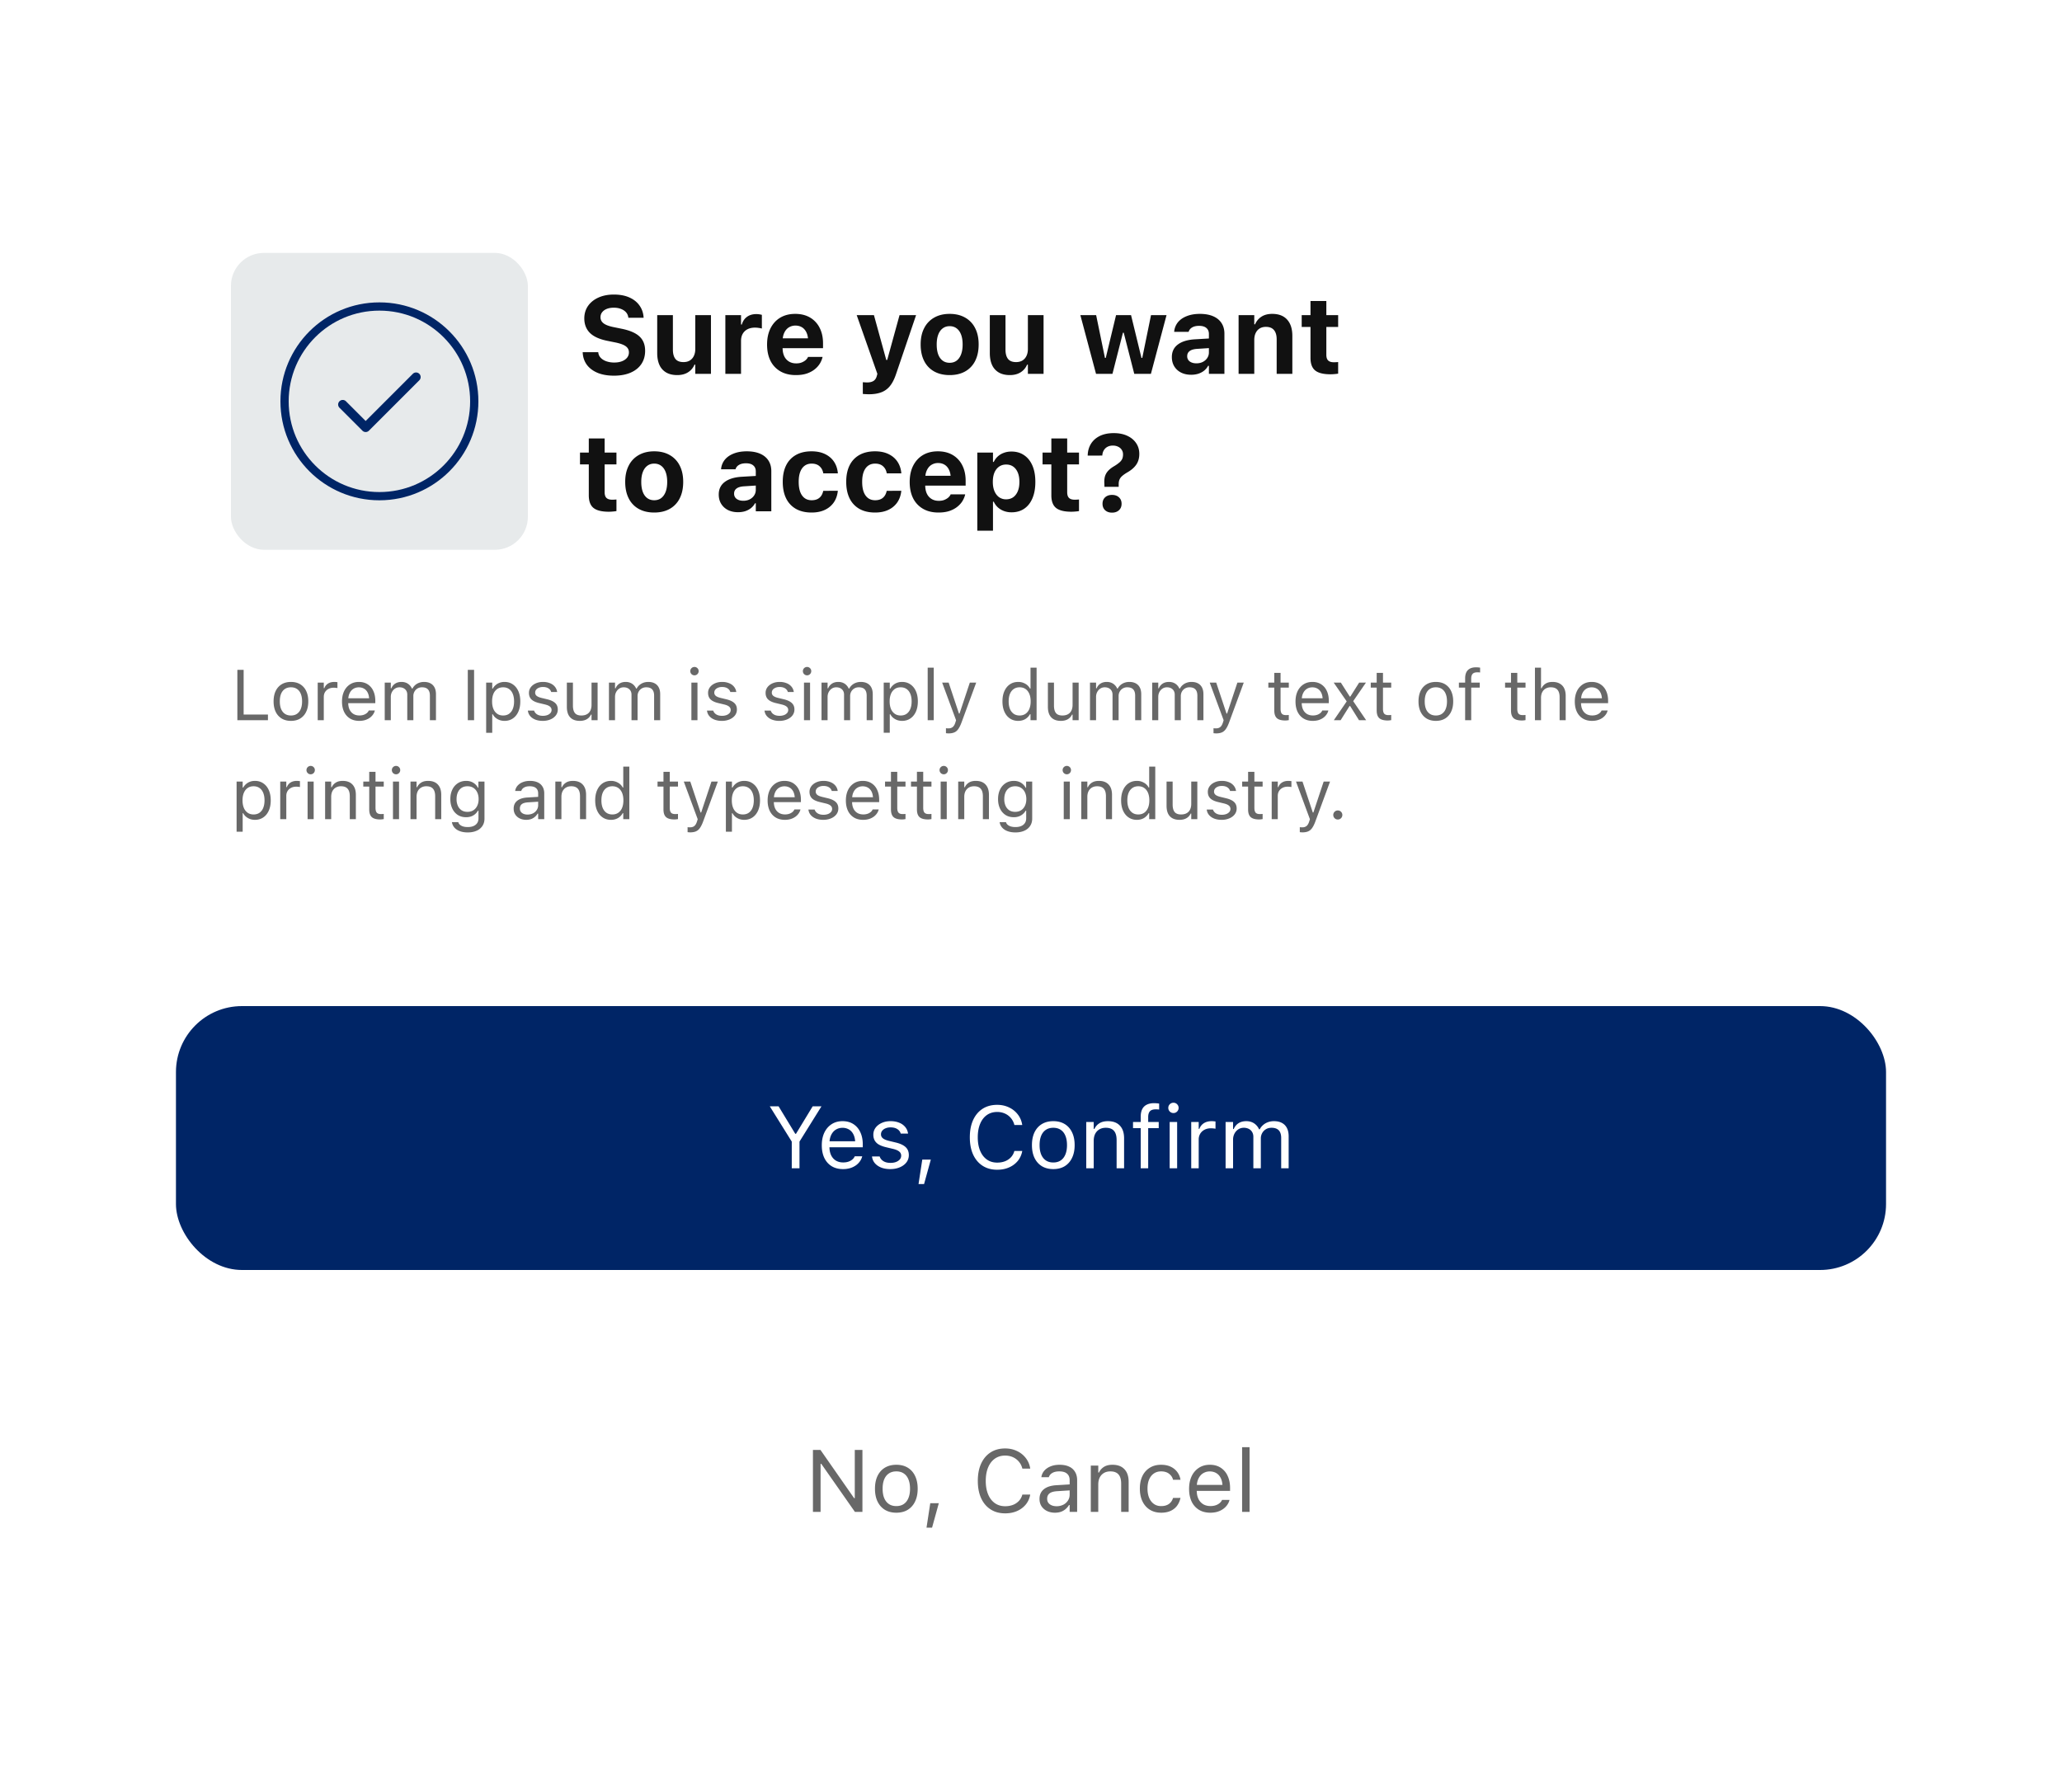 <svg xmlns="http://www.w3.org/2000/svg" width="375" height="326" fill="none"><g filter="url(#a)"><rect width="343" height="294" x="14" y="12" fill="#fff" rx="12"/><path fill="#686868" d="M41.168 127h5.56v-1.028H42.31v-8.132h-1.142V127zm9.744.121c.651 0 1.212-.142 1.682-.426a2.83 2.83 0 0 0 1.085-1.225c.258-.529.387-1.157.387-1.885v-.013c0-.732-.129-1.362-.387-1.891a2.794 2.794 0 0 0-1.085-1.219c-.47-.284-1.03-.425-1.682-.425-.648 0-1.209.141-1.682.425-.47.283-.834.69-1.092 1.219-.254.529-.381 1.159-.381 1.891v.013c0 .728.127 1.356.38 1.885a2.88 2.88 0 0 0 1.093 1.225c.474.284 1.034.426 1.682.426zm0-.978c-.432 0-.798-.101-1.099-.305-.3-.203-.53-.495-.691-.876-.157-.38-.235-.84-.235-1.377v-.013c0-.541.078-1.003.235-1.384.16-.38.391-.67.691-.869.3-.203.667-.305 1.099-.305.431 0 .797.102 1.098.305.3.199.529.489.685.869.161.381.242.843.242 1.384v.013c0 .537-.08.997-.242 1.377a1.887 1.887 0 0 1-.685.876c-.3.204-.667.305-1.098.305zm4.868.857h1.105v-4.24c0-.335.076-.627.228-.876.157-.25.37-.445.641-.584.271-.14.582-.21.934-.21.122 0 .236.007.342.019.11.009.222.024.337.045v-1.073a3.652 3.652 0 0 0-.241-.025 2.45 2.45 0 0 0-.311-.019c-.462 0-.849.099-1.162.298a1.62 1.62 0 0 0-.667.838h-.101v-1.016H55.78V127zm7.554.121c.402 0 .764-.051 1.085-.153.326-.106.608-.245.845-.419.237-.177.43-.374.577-.59a2.1 2.1 0 0 0 .318-.679l.012-.051h-1.104l-.025.057c-.06.136-.163.269-.311.4a1.78 1.78 0 0 1-.566.324 2.334 2.334 0 0 1-.806.127c-.414 0-.774-.091-1.079-.273a1.838 1.838 0 0 1-.704-.794c-.165-.347-.248-.764-.248-1.25v-.438c0-.512.085-.944.254-1.295.17-.351.398-.616.686-.794.292-.182.622-.272.99-.272s.694.086.977.26c.284.169.506.427.667.774.16.347.241.789.241 1.327v.438l.546-.806h-4.92v.882h5.485v-.432c0-.681-.12-1.278-.362-1.79a2.768 2.768 0 0 0-1.028-1.206c-.445-.287-.978-.431-1.6-.431-.618 0-1.157.15-1.619.45a2.992 2.992 0 0 0-1.072 1.251c-.25.533-.375 1.153-.375 1.86v.006c0 .715.125 1.337.375 1.866.254.525.613.931 1.079 1.219.47.288 1.03.432 1.682.432zm4.634-.121h1.104v-4.24c0-.322.068-.614.203-.876.14-.267.328-.478.565-.635.242-.157.51-.235.806-.235.432 0 .777.123 1.035.368.258.242.387.565.387.972V127h1.105v-4.399a1.6 1.6 0 0 1 .197-.793c.13-.242.315-.434.552-.578a1.57 1.57 0 0 1 .831-.216c.483 0 .84.127 1.073.381.237.25.356.626.356 1.13V127h1.104v-4.729c0-.478-.085-.882-.254-1.212a1.718 1.718 0 0 0-.742-.762c-.322-.174-.716-.26-1.181-.26-.313 0-.607.05-.882.152a2.2 2.2 0 0 0-1.213 1.047h-.101a2.06 2.06 0 0 0-.426-.622 1.886 1.886 0 0 0-.634-.425 2.149 2.149 0 0 0-.832-.152c-.449 0-.832.101-1.149.304a1.822 1.822 0 0 0-.698.857h-.102v-1.041h-1.104V127zm15.107 0h1.143v-9.16h-1.143V127zm3.34 2.285h1.104v-3.364h.101c.127.245.296.457.508.635.216.177.461.317.736.419.28.097.576.146.889.146.58 0 1.083-.146 1.51-.438.432-.292.767-.703 1.004-1.232s.355-1.151.355-1.866v-.013c0-.711-.118-1.331-.355-1.86-.237-.529-.572-.939-1.003-1.231-.428-.296-.931-.444-1.511-.444a2.57 2.57 0 0 0-.882.146 2.281 2.281 0 0 0-.724.419 2.243 2.243 0 0 0-.527.647h-.101v-1.092h-1.105v9.128zm3.084-3.142c-.415 0-.772-.104-1.073-.311a1.966 1.966 0 0 1-.692-.882c-.16-.385-.24-.84-.24-1.365v-.013c0-.529.08-.984.24-1.364a1.98 1.98 0 0 1 .692-.883c.3-.207.658-.311 1.073-.311.419 0 .777.104 1.073.311.296.203.522.495.679.876.16.381.241.838.241 1.371v.013c0 .529-.08.986-.241 1.371a1.944 1.944 0 0 1-.68.882c-.295.204-.653.305-1.072.305zm7.198.978c.52 0 .986-.087 1.397-.261a2.38 2.38 0 0 0 .984-.723 1.72 1.72 0 0 0 .361-1.079v-.013c0-.491-.158-.882-.476-1.174-.313-.292-.791-.517-1.434-.673l-1.054-.254c-.402-.097-.694-.222-.876-.375a.72.72 0 0 1-.273-.577v-.013c0-.203.062-.381.184-.533.123-.153.29-.271.502-.356a1.85 1.85 0 0 1 .723-.133c.415 0 .752.085 1.01.254.258.169.423.389.495.66h1.085a1.886 1.886 0 0 0-.419-.971 2.154 2.154 0 0 0-.895-.635 3.304 3.304 0 0 0-1.27-.228c-.482 0-.915.086-1.3.26-.386.173-.69.41-.915.711-.22.3-.33.641-.33 1.022v.006c0 .491.15.885.451 1.181.3.292.77.514 1.41.666l1.06.254c.422.102.727.235.913.4.186.161.28.358.28.59v.013a.831.831 0 0 1-.204.552 1.392 1.392 0 0 1-.558.375 2.269 2.269 0 0 1-.813.133c-.436 0-.789-.087-1.06-.26a1.273 1.273 0 0 1-.546-.686H94c.043.377.18.705.413.984.237.28.55.498.94.654.389.152.837.229 1.345.229zm6.748 0c.503 0 .924-.1 1.263-.299.343-.199.599-.48.768-.844h.102V127h1.104v-6.843h-1.104v4.05c0 .398-.07.743-.21 1.035-.139.287-.347.51-.622.666-.275.157-.614.235-1.016.235-.545 0-.939-.15-1.18-.451-.237-.3-.356-.757-.356-1.371v-4.164h-1.104v4.431c0 .537.087.996.26 1.377.178.377.442.665.794.864.351.194.785.292 1.301.292zm5.3-.121h1.105v-4.24c0-.322.067-.614.203-.876.139-.267.328-.478.565-.635.241-.157.51-.235.806-.235.431 0 .776.123 1.034.368.259.242.388.565.388.972V127h1.104v-4.399c0-.292.066-.556.197-.793.131-.242.315-.434.552-.578a1.57 1.57 0 0 1 .832-.216c.482 0 .84.127 1.073.381.236.25.355.626.355 1.13V127h1.104v-4.729c0-.478-.084-.882-.253-1.212a1.722 1.722 0 0 0-.743-.762c-.322-.174-.715-.26-1.181-.26-.313 0-.607.05-.882.152-.271.097-.51.237-.717.419a2.02 2.02 0 0 0-.495.628h-.102a2.075 2.075 0 0 0-.425-.622 1.895 1.895 0 0 0-.635-.425 2.153 2.153 0 0 0-.832-.152c-.448 0-.831.101-1.149.304a1.826 1.826 0 0 0-.698.857h-.101v-1.041h-1.105V127zm14.993 0h1.105v-6.843h-1.105V127zm.559-8.163a.734.734 0 0 0 .539-.222.747.747 0 0 0 .223-.54.731.731 0 0 0-.223-.539.735.735 0 0 0-.539-.223.752.752 0 0 0-.54.223.734.734 0 0 0-.222.539.75.75 0 0 0 .222.54.751.751 0 0 0 .54.222zm4.976 8.284a3.55 3.55 0 0 0 1.397-.261c.415-.173.743-.414.984-.723.241-.313.362-.673.362-1.079v-.013c0-.491-.159-.882-.476-1.174-.314-.292-.792-.517-1.435-.673l-1.054-.254c-.402-.097-.694-.222-.876-.375a.72.72 0 0 1-.273-.577v-.013c0-.203.062-.381.184-.533.123-.153.29-.271.502-.356.211-.089.453-.133.724-.133.414 0 .751.085 1.009.254.258.169.423.389.495.66h1.085a1.876 1.876 0 0 0-.419-.971 2.148 2.148 0 0 0-.895-.635 3.302 3.302 0 0 0-1.269-.228c-.483 0-.916.086-1.301.26-.385.173-.69.41-.914.711a1.68 1.68 0 0 0-.331 1.022v.006c0 .491.151.885.451 1.181.301.292.77.514 1.409.666l1.06.254c.424.102.728.235.914.4a.75.75 0 0 1 .28.59v.013a.834.834 0 0 1-.203.552 1.397 1.397 0 0 1-.559.375 2.27 2.27 0 0 1-.812.133c-.436 0-.79-.087-1.061-.26a1.274 1.274 0 0 1-.545-.686h-1.13c.042.377.18.705.412.984.237.28.55.498.94.654a3.68 3.68 0 0 0 1.345.229zm10.461 0a3.55 3.55 0 0 0 1.397-.261c.415-.173.743-.414.984-.723.241-.313.362-.673.362-1.079v-.013c0-.491-.159-.882-.477-1.174-.313-.292-.791-.517-1.434-.673l-1.054-.254c-.402-.097-.694-.222-.876-.375a.72.72 0 0 1-.273-.577v-.013c0-.203.062-.381.184-.533.123-.153.29-.271.502-.356a1.85 1.85 0 0 1 .723-.133c.415 0 .752.085 1.01.254.258.169.423.389.495.66h1.085a1.876 1.876 0 0 0-.419-.971 2.148 2.148 0 0 0-.895-.635 3.302 3.302 0 0 0-1.269-.228c-.483 0-.916.086-1.301.26-.386.173-.69.41-.915.711-.22.3-.33.641-.33 1.022v.006c0 .491.151.885.451 1.181.301.292.77.514 1.409.666l1.06.254c.423.102.728.235.914.4a.75.75 0 0 1 .28.59v.013a.834.834 0 0 1-.203.552 1.397 1.397 0 0 1-.559.375 2.272 2.272 0 0 1-.813.133c-.435 0-.789-.087-1.06-.26a1.274 1.274 0 0 1-.545-.686h-1.13c.042.377.179.705.412.984.237.28.55.498.94.654a3.68 3.68 0 0 0 1.345.229zm4.482-.121h1.104v-6.843h-1.104V127zm.558-8.163a.735.735 0 0 0 .54-.222.75.75 0 0 0 .222-.54.734.734 0 0 0-.222-.539.736.736 0 0 0-.54-.223.748.748 0 0 0-.539.223.734.734 0 0 0-.222.539.75.75 0 0 0 .222.54.747.747 0 0 0 .539.222zm2.628 8.163h1.105v-4.24c0-.322.068-.614.203-.876.14-.267.328-.478.565-.635.241-.157.51-.235.806-.235.432 0 .777.123 1.035.368.258.242.387.565.387.972V127h1.104v-4.399c0-.292.066-.556.197-.793.131-.242.315-.434.552-.578.237-.144.515-.216.832-.216.482 0 .84.127 1.073.381.237.25.355.626.355 1.13V127h1.105v-4.729c0-.478-.085-.882-.254-1.212a1.717 1.717 0 0 0-.743-.762c-.321-.174-.715-.26-1.181-.26-.313 0-.607.05-.882.152-.271.097-.51.237-.717.419a2.02 2.02 0 0 0-.495.628h-.102a2.057 2.057 0 0 0-.425-.622 1.885 1.885 0 0 0-.635-.425 2.148 2.148 0 0 0-.831-.152c-.449 0-.832.101-1.149.304a1.822 1.822 0 0 0-.699.857h-.101v-1.041h-1.105V127zm11.312 2.285h1.104v-3.364h.102c.127.245.296.457.508.635.216.177.461.317.736.419.279.097.576.146.889.146.579 0 1.083-.146 1.51-.438.432-.292.766-.703 1.003-1.232.237-.529.356-1.151.356-1.866v-.013c0-.711-.119-1.331-.356-1.86-.237-.529-.571-.939-1.003-1.231-.427-.296-.931-.444-1.51-.444-.318 0-.612.048-.883.146-.27.097-.512.237-.723.419a2.241 2.241 0 0 0-.527.647h-.102v-1.092h-1.104v9.128zm3.085-3.142c-.415 0-.772-.104-1.073-.311a1.971 1.971 0 0 1-.692-.882c-.161-.385-.241-.84-.241-1.365v-.013c0-.529.08-.984.241-1.364a1.98 1.98 0 0 1 .692-.883c.301-.207.658-.311 1.073-.311.419 0 .776.104 1.073.311.296.203.522.495.679.876.161.381.241.838.241 1.371v.013c0 .529-.08.986-.241 1.371-.157.381-.383.675-.679.882-.297.204-.654.305-1.073.305zm4.913.857h1.104v-9.56h-1.104V127zm3.809 2.399c.406 0 .746-.059 1.021-.177.28-.115.521-.316.724-.603.207-.288.406-.688.597-1.2l2.672-7.262h-1.161l-2.102 6.322.438-.691h-.52l.438.691-2.107-6.322h-1.181l2.533 6.849-.127.407c-.123.393-.286.67-.489.831-.199.161-.455.241-.768.241-.076 0-.155-.002-.235-.006a1.768 1.768 0 0 1-.222-.025v.907c.076.013.158.021.247.026.089.008.17.012.242.012zm12.657-2.278c.478 0 .901-.106 1.269-.318.368-.216.656-.514.864-.895h.101V127h1.105v-9.56h-1.105v3.796h-.101a2.073 2.073 0 0 0-.857-.869 2.507 2.507 0 0 0-1.276-.33c-.58 0-1.086.146-1.517.438-.428.292-.76.702-.997 1.231-.237.529-.355 1.151-.355 1.866v.013c0 .711.118 1.333.355 1.866.237.529.571.94 1.003 1.232.432.292.935.438 1.511.438zm.254-.978c-.415 0-.773-.101-1.073-.305a1.988 1.988 0 0 1-.686-.882c-.156-.385-.235-.842-.235-1.371v-.013c0-.533.079-.99.235-1.371.161-.381.39-.673.686-.876.3-.207.658-.311 1.073-.311.414 0 .772.104 1.072.311.301.208.531.502.692.883.161.38.242.835.242 1.364v.013c0 .525-.081.98-.242 1.365a1.964 1.964 0 0 1-.692.882c-.3.207-.658.311-1.072.311zm7.496.978c.504 0 .925-.1 1.263-.299.343-.199.599-.48.768-.844h.102V127h1.105v-6.843h-1.105v4.05c0 .398-.07.743-.209 1.035-.14.287-.347.51-.623.666-.275.157-.613.235-1.015.235-.546 0-.94-.15-1.181-.451-.237-.3-.355-.757-.355-1.371v-4.164h-1.105v4.431c0 .537.087.996.26 1.377.178.377.443.665.794.864.351.194.785.292 1.301.292zm5.301-.121h1.104v-4.24c0-.322.068-.614.203-.876.14-.267.328-.478.565-.635.241-.157.51-.235.806-.235.432 0 .777.123 1.035.368.258.242.387.565.387.972V127h1.105v-4.399c0-.292.065-.556.196-.793a1.512 1.512 0 0 1 1.384-.794c.483 0 .84.127 1.073.381.237.25.355.626.355 1.13V127h1.105v-4.729c0-.478-.085-.882-.254-1.212a1.717 1.717 0 0 0-.743-.762c-.321-.174-.715-.26-1.18-.26-.314 0-.608.05-.883.152a2.195 2.195 0 0 0-1.212 1.047h-.102a2.04 2.04 0 0 0-.425-.622 1.885 1.885 0 0 0-.635-.425 2.145 2.145 0 0 0-.831-.152c-.449 0-.832.101-1.149.304a1.82 1.82 0 0 0-.698.857h-.102v-1.041h-1.104V127zm11.311 0h1.105v-4.24c0-.322.067-.614.203-.876.139-.267.328-.478.565-.635.241-.157.51-.235.806-.235.431 0 .776.123 1.034.368.259.242.388.565.388.972V127h1.104v-4.399c0-.292.066-.556.197-.793.131-.242.315-.434.552-.578a1.57 1.57 0 0 1 .832-.216c.482 0 .84.127 1.072.381.237.25.356.626.356 1.13V127h1.104v-4.729c0-.478-.084-.882-.254-1.212a1.714 1.714 0 0 0-.742-.762c-.322-.174-.715-.26-1.181-.26-.313 0-.607.05-.882.152-.271.097-.51.237-.717.419a2.038 2.038 0 0 0-.496.628h-.101a2.075 2.075 0 0 0-.425-.622 1.895 1.895 0 0 0-.635-.425 2.153 2.153 0 0 0-.832-.152c-.448 0-.831.101-1.149.304a1.82 1.82 0 0 0-.698.857h-.101v-1.041h-1.105V127zm11.642 2.399c.406 0 .747-.059 1.022-.177.279-.115.52-.316.723-.603.208-.288.406-.688.597-1.2l2.672-7.262h-1.161l-2.101 6.322.438-.691h-.521l.438.691-2.107-6.322h-1.181l2.533 6.849-.127.407c-.123.393-.286.67-.489.831-.199.161-.455.241-.768.241-.076 0-.155-.002-.235-.006a1.79 1.79 0 0 1-.222-.025v.907c.076.013.159.021.247.026.089.008.17.012.242.012zm12.562-2.348c.11 0 .218-.007.323-.019.106-.013.212-.028.318-.045v-.939c-.102.008-.189.015-.26.019a4.332 4.332 0 0 1-.248.006c-.356 0-.609-.087-.762-.26-.152-.178-.228-.468-.228-.87v-3.872h1.498v-.914h-1.498v-1.771h-1.143v1.771h-1.079v.914h1.079v4.152c0 .651.157 1.119.47 1.402.317.284.827.426 1.53.426zm4.995.07c.402 0 .764-.051 1.086-.153a2.96 2.96 0 0 0 .844-.419c.237-.177.429-.374.578-.59a2.1 2.1 0 0 0 .317-.679l.013-.051h-1.105l-.025.057a1.174 1.174 0 0 1-.311.4 1.784 1.784 0 0 1-.565.324 2.335 2.335 0 0 1-.806.127c-.415 0-.775-.091-1.079-.273a1.837 1.837 0 0 1-.705-.794c-.165-.347-.248-.764-.248-1.25v-.438c0-.512.085-.944.254-1.295.17-.351.398-.616.686-.794.292-.182.622-.272.99-.272s.694.086.978.26c.283.169.505.427.666.774.161.347.241.789.241 1.327v.438l.546-.806h-4.919v.882h5.484v-.432c0-.681-.12-1.278-.362-1.79a2.764 2.764 0 0 0-1.028-1.206c-.444-.287-.977-.431-1.6-.431-.617 0-1.157.15-1.618.45a2.995 2.995 0 0 0-1.073 1.251c-.25.533-.374 1.153-.374 1.86v.006c0 .715.124 1.337.374 1.866.254.525.614.931 1.079 1.219.47.288 1.031.432 1.682.432zm3.834-.121h1.238l1.625-2.583h.102l1.618 2.583h1.295l-2.355-3.466 2.323-3.377h-1.237l-1.606 2.546h-.102l-1.625-2.546h-1.301l2.368 3.422-2.343 3.421zm9.795.051c.11 0 .218-.007.323-.019.106-.013.212-.028.318-.045v-.939c-.102.008-.189.015-.26.019a4.332 4.332 0 0 1-.248.006c-.355 0-.609-.087-.762-.26-.152-.178-.228-.468-.228-.87v-3.872h1.498v-.914h-1.498v-1.771h-1.143v1.771h-1.079v.914h1.079v4.152c0 .651.157 1.119.47 1.402.317.284.827.426 1.53.426zm8.759.07c.652 0 1.213-.142 1.683-.426a2.837 2.837 0 0 0 1.085-1.225c.258-.529.387-1.157.387-1.885v-.013c0-.732-.129-1.362-.387-1.891a2.798 2.798 0 0 0-1.085-1.219c-.47-.284-1.031-.425-1.683-.425-.647 0-1.208.141-1.682.425-.469.283-.833.69-1.091 1.219-.254.529-.381 1.159-.381 1.891v.013c0 .728.127 1.356.381 1.885.258.529.622.938 1.091 1.225.474.284 1.035.426 1.682.426zm0-.978c-.431 0-.797-.101-1.098-.305a1.932 1.932 0 0 1-.692-.876c-.156-.38-.234-.84-.234-1.377v-.013c0-.541.078-1.003.234-1.384.161-.38.392-.67.692-.869.301-.203.667-.305 1.098-.305.432 0 .798.102 1.099.305.3.199.529.489.685.869.161.381.241.843.241 1.384v.013c0 .537-.08.997-.241 1.377a1.887 1.887 0 0 1-.685.876c-.301.204-.667.305-1.099.305zm5.326.857h1.105v-5.929h1.555v-.914h-1.555v-.73c0-.376.084-.66.254-.85.173-.191.457-.286.85-.286.097 0 .191.002.279.006.089.005.168.013.235.026v-.883a3.047 3.047 0 0 0-.355-.044 3.52 3.52 0 0 0-.381-.019c-.648 0-1.141.167-1.479.501-.339.33-.508.836-.508 1.518v.761h-1.136v.914h1.136V127zm10.34.051c.11 0 .218-.007.324-.019.106-.013.212-.028.318-.045v-.939c-.102.008-.189.015-.261.019a4.27 4.27 0 0 1-.247.006c-.356 0-.61-.087-.762-.26-.152-.178-.228-.468-.228-.87v-3.872h1.498v-.914h-1.498v-1.771h-1.143v1.771h-1.079v.914h1.079v4.152c0 .651.157 1.119.47 1.402.317.284.827.426 1.529.426zm2.355-.051h1.105v-4.05c0-.402.072-.747.216-1.034.148-.288.355-.51.622-.667a1.83 1.83 0 0 1 .946-.235c.546 0 .948.15 1.206.451.262.296.393.753.393 1.371V127h1.105v-4.431c0-.541-.093-1-.28-1.377a1.92 1.92 0 0 0-.812-.857c-.356-.199-.789-.298-1.301-.298-.504 0-.919.101-1.244.304a1.948 1.948 0 0 0-.75.845h-.101v-3.746h-1.105V127zm10.385.121c.402 0 .764-.051 1.086-.153.325-.106.607-.245.844-.419.237-.177.429-.374.578-.59a2.1 2.1 0 0 0 .317-.679l.013-.051h-1.105l-.025.057c-.06.136-.163.269-.311.4a1.784 1.784 0 0 1-.565.324 2.335 2.335 0 0 1-.806.127c-.415 0-.775-.091-1.08-.273a1.842 1.842 0 0 1-.704-.794c-.165-.347-.248-.764-.248-1.25v-.438c0-.512.085-.944.254-1.295.17-.351.398-.616.686-.794.292-.182.622-.272.99-.272s.694.086.978.26c.283.169.505.427.666.774.161.347.241.789.241 1.327v.438l.546-.806h-4.919v.882h5.484v-.432c0-.681-.12-1.278-.362-1.79a2.764 2.764 0 0 0-1.028-1.206c-.444-.287-.978-.431-1.6-.431-.617 0-1.157.15-1.618.45a2.988 2.988 0 0 0-1.073 1.251c-.25.533-.375 1.153-.375 1.86v.006c0 .715.125 1.337.375 1.866.254.525.614.931 1.079 1.219.47.288 1.031.432 1.682.432zM41.028 147.285h1.105v-3.364h.101c.127.245.297.457.508.635.216.177.462.317.736.419.28.097.576.146.89.146.579 0 1.082-.146 1.51-.438.432-.292.766-.703 1.003-1.232.237-.529.355-1.151.355-1.866v-.013c0-.711-.118-1.331-.355-1.86-.237-.529-.571-.939-1.003-1.231-.428-.296-.931-.444-1.51-.444-.318 0-.612.048-.883.146a2.281 2.281 0 0 0-.724.419 2.24 2.24 0 0 0-.527.647h-.101v-1.092h-1.105v9.128zm3.085-3.142c-.414 0-.772-.104-1.072-.311a1.967 1.967 0 0 1-.692-.882c-.161-.385-.242-.84-.242-1.365v-.013c0-.529.08-.984.242-1.364.16-.381.391-.675.692-.883.3-.207.658-.311 1.072-.311.42 0 .777.104 1.073.311.296.203.523.495.68.876.16.381.24.838.24 1.371v.013c0 .529-.08.986-.24 1.371a1.943 1.943 0 0 1-.68.882c-.296.204-.654.305-1.073.305zm4.85.857h1.104v-4.24c0-.335.077-.627.229-.876.157-.25.37-.445.641-.584.27-.14.582-.21.933-.21.123 0 .237.007.343.019.11.009.222.024.336.045v-1.073a3.652 3.652 0 0 0-.24-.025 2.448 2.448 0 0 0-.312-.019c-.461 0-.848.099-1.162.298a1.62 1.62 0 0 0-.666.838h-.102v-1.016h-1.104V145zm4.977 0h1.104v-6.843H53.94V145zm.558-8.163a.735.735 0 0 0 .54-.222.75.75 0 0 0 .222-.54.734.734 0 0 0-.222-.539.736.736 0 0 0-.54-.223.75.75 0 0 0-.54.223.734.734 0 0 0-.222.539.75.75 0 0 0 .223.54.749.749 0 0 0 .539.222zM57.126 145h1.105v-4.05c0-.402.071-.747.215-1.034.148-.288.356-.51.622-.667a1.83 1.83 0 0 1 .946-.235c.546 0 .948.15 1.206.451.263.296.394.753.394 1.371V145h1.104v-4.431c0-.812-.207-1.436-.622-1.872-.41-.44-1-.66-1.77-.66-.504 0-.92.101-1.245.304a1.943 1.943 0 0 0-.749.845h-.102v-1.029h-1.104V145zm10.023.051c.11 0 .218-.007.324-.019a8.63 8.63 0 0 0 .317-.045v-.939c-.102.008-.188.015-.26.019a4.3 4.3 0 0 1-.248.006c-.355 0-.61-.087-.761-.26-.153-.178-.229-.468-.229-.87v-3.872h1.498v-.914h-1.498v-1.771h-1.143v1.771H64.07v.914h1.08v4.152c0 .651.156 1.119.47 1.402.316.284.826.426 1.529.426zm2.317-.051h1.104v-6.843h-1.104V145zm.558-8.163a.735.735 0 0 0 .54-.222.75.75 0 0 0 .222-.54.734.734 0 0 0-.222-.539.736.736 0 0 0-.54-.223.75.75 0 0 0-.54.223.734.734 0 0 0-.221.539.75.75 0 0 0 .222.54.749.749 0 0 0 .54.222zM72.652 145h1.105v-4.05c0-.402.072-.747.216-1.034.148-.288.355-.51.622-.667a1.83 1.83 0 0 1 .945-.235c.546 0 .948.15 1.207.451.262.296.393.753.393 1.371V145h1.105v-4.431c0-.812-.208-1.436-.622-1.872-.41-.44-1.001-.66-1.771-.66-.504 0-.919.101-1.245.304a1.944 1.944 0 0 0-.749.845h-.101v-1.029h-1.105V145zm10.41 2.412c.623 0 1.162-.104 1.62-.311a2.37 2.37 0 0 0 1.053-.87c.25-.376.374-.818.374-1.326v-6.748h-1.104v1.13h-.076a2.397 2.397 0 0 0-.527-.666 2.234 2.234 0 0 0-.717-.432 2.503 2.503 0 0 0-.89-.152c-.596 0-1.11.144-1.542.431a2.813 2.813 0 0 0-1.002 1.175c-.233.495-.35 1.062-.35 1.701v.012c0 .639.117 1.206.35 1.702.232.495.562.884.99 1.168.431.279.941.419 1.53.419.313 0 .605-.045.876-.134a2.322 2.322 0 0 0 1.269-1.047h.102v1.384c0 .503-.174.893-.52 1.168-.344.279-.822.419-1.436.419-.49 0-.884-.085-1.18-.254-.296-.165-.474-.377-.533-.635l-.007-.006H80.2l-.013.006c.06.372.21.698.45.977.246.284.574.502.985.654.41.157.89.235 1.44.235zm-.05-3.745c-.424 0-.783-.097-1.08-.292a1.922 1.922 0 0 1-.672-.819 2.96 2.96 0 0 1-.229-1.2v-.012c0-.453.076-.855.229-1.206.156-.352.38-.627.673-.826.296-.198.655-.298 1.079-.298.423 0 .785.1 1.085.298a1.9 1.9 0 0 1 .698.826c.165.351.248.753.248 1.206v.012c0 .453-.083.853-.248 1.2-.16.347-.393.62-.698.819-.3.195-.662.292-1.085.292zm10.69 1.454c.308 0 .592-.043.85-.127a2.17 2.17 0 0 0 .692-.388c.207-.169.383-.374.526-.615h.102V145h1.105v-4.685c0-.474-.102-.88-.305-1.218a1.933 1.933 0 0 0-.882-.787c-.386-.182-.857-.273-1.416-.273-.487 0-.92.076-1.301.228a2.373 2.373 0 0 0-.933.629 1.83 1.83 0 0 0-.445.939l-.006.038h1.105l.006-.019c.089-.267.264-.472.527-.616.262-.148.599-.222 1.009-.222.512 0 .895.112 1.149.337.258.22.387.541.387.964v2.133c0 .326-.085.618-.254.876a1.76 1.76 0 0 1-.685.616 2.188 2.188 0 0 1-1.003.222c-.398 0-.728-.095-.99-.286-.263-.194-.394-.465-.394-.812v-.013c0-.338.118-.601.355-.787.242-.186.622-.294 1.143-.324l2.38-.152v-.882l-2.513.152c-.796.047-1.412.243-1.847.59-.432.343-.648.819-.648 1.429v.012c0 .415.1.775.298 1.079.204.305.476.54.82.705.346.165.735.248 1.167.248zm5.293-.121h1.105v-4.05c0-.402.072-.747.215-1.034.149-.288.356-.51.623-.667.266-.157.581-.235.945-.235.546 0 .948.15 1.206.451.263.296.394.753.394 1.371V145h1.104v-4.431c0-.812-.207-1.436-.622-1.872-.41-.44-1-.66-1.771-.66-.503 0-.918.101-1.244.304a1.946 1.946 0 0 0-.749.845h-.101v-1.029h-1.105V145zm10.118.121a2.5 2.5 0 0 0 1.27-.318 2.28 2.28 0 0 0 .863-.895h.102V145h1.104v-9.56h-1.104v3.796h-.102a2.067 2.067 0 0 0-.857-.869 2.504 2.504 0 0 0-1.276-.33c-.579 0-1.085.146-1.517.438-.427.292-.759.702-.996 1.231-.237.529-.356 1.151-.356 1.866v.013c0 .711.119 1.333.356 1.866.237.529.571.94 1.003 1.232.431.292.935.438 1.51.438zm.254-.978c-.415 0-.772-.101-1.073-.305-.296-.207-.524-.501-.685-.882-.157-.385-.235-.842-.235-1.371v-.013c0-.533.078-.99.235-1.371.161-.381.389-.673.685-.876.301-.207.658-.311 1.073-.311.415 0 .772.104 1.073.311.3.208.531.502.692.883.161.38.241.835.241 1.364v.013c0 .525-.08.98-.241 1.365a1.971 1.971 0 0 1-.692.882c-.301.207-.658.311-1.073.311zm11.293.908c.11 0 .218-.007.323-.019.106-.013.212-.028.318-.045v-.939c-.102.008-.189.015-.26.019a4.332 4.332 0 0 1-.248.006c-.355 0-.609-.087-.762-.26-.152-.178-.228-.468-.228-.87v-3.872h1.498v-.914h-1.498v-1.771h-1.143v1.771h-1.079v.914h1.079v4.152c0 .651.157 1.119.47 1.402.317.284.827.426 1.53.426zm2.875 2.348c.406 0 .747-.059 1.022-.177.279-.115.521-.316.724-.603.207-.288.406-.688.596-1.2l2.673-7.262h-1.162l-2.101 6.322.438-.691h-.52l.438.691-2.108-6.322h-1.181l2.533 6.849-.127.407c-.122.393-.285.67-.489.831-.198.161-.454.241-.768.241-.076 0-.154-.002-.234-.006a1.785 1.785 0 0 1-.223-.025v.907c.077.013.159.021.248.026.089.008.169.012.241.012zm6.475-.114h1.104v-3.364h.102c.127.245.296.457.508.635.215.177.461.317.736.419.279.097.575.146.889.146.579 0 1.083-.146 1.51-.438.432-.292.766-.703 1.003-1.232.237-.529.356-1.151.356-1.866v-.013c0-.711-.119-1.331-.356-1.86-.237-.529-.571-.939-1.003-1.231-.427-.296-.931-.444-1.51-.444-.318 0-.612.048-.883.146a2.265 2.265 0 0 0-.723.419 2.225 2.225 0 0 0-.527.647h-.102v-1.092h-1.104v9.128zm3.085-3.142c-.415 0-.773-.104-1.073-.311a1.971 1.971 0 0 1-.692-.882c-.161-.385-.241-.84-.241-1.365v-.013c0-.529.08-.984.241-1.364a1.98 1.98 0 0 1 .692-.883c.3-.207.658-.311 1.073-.311.419 0 .776.104 1.072.311.297.203.523.495.68.876.16.381.241.838.241 1.371v.013c0 .529-.081.986-.241 1.371-.157.381-.383.675-.68.882-.296.204-.653.305-1.072.305zm7.642.978c.402 0 .764-.051 1.086-.153a2.96 2.96 0 0 0 .844-.419c.237-.177.43-.374.578-.59a2.1 2.1 0 0 0 .317-.679l.013-.051h-1.105l-.025.057a1.174 1.174 0 0 1-.311.4 1.784 1.784 0 0 1-.565.324 2.335 2.335 0 0 1-.806.127c-.415 0-.775-.091-1.079-.273a1.837 1.837 0 0 1-.705-.794c-.165-.347-.248-.764-.248-1.25v-.438c0-.512.085-.944.254-1.295.17-.351.398-.616.686-.794.292-.182.622-.272.99-.272s.694.086.978.26c.283.169.505.427.666.774.161.347.241.789.241 1.327v.438l.546-.806h-4.919v.882h5.484v-.432c0-.681-.12-1.278-.362-1.79a2.764 2.764 0 0 0-1.028-1.206c-.444-.287-.977-.431-1.6-.431-.617 0-1.157.15-1.618.45a2.995 2.995 0 0 0-1.073 1.251c-.25.533-.374 1.153-.374 1.86v.006c0 .715.124 1.337.374 1.866.254.525.614.931 1.079 1.219.47.288 1.031.432 1.682.432zm6.983 0c.52 0 .986-.087 1.396-.261.415-.173.743-.414.984-.723.241-.313.362-.673.362-1.079v-.013c0-.491-.159-.882-.476-1.174-.313-.292-.792-.517-1.435-.673l-1.053-.254c-.402-.097-.694-.222-.876-.375a.72.72 0 0 1-.273-.577v-.013c0-.203.061-.381.184-.533.122-.153.29-.271.501-.356.212-.089.453-.133.724-.133.415 0 .751.085 1.009.254.258.169.423.389.495.66h1.086a1.893 1.893 0 0 0-.419-.971 2.161 2.161 0 0 0-.895-.635 3.307 3.307 0 0 0-1.27-.228c-.482 0-.916.086-1.301.26-.385.173-.69.41-.914.711-.22.3-.33.641-.33 1.022v.006c0 .491.15.885.45 1.181.301.292.771.514 1.41.666l1.06.254c.423.102.728.235.914.4a.752.752 0 0 1 .279.59v.013a.834.834 0 0 1-.203.552 1.397 1.397 0 0 1-.559.375 2.262 2.262 0 0 1-.812.133c-.436 0-.789-.087-1.06-.26a1.272 1.272 0 0 1-.546-.686h-1.13c.042.377.18.705.413.984.237.28.55.498.939.654.389.152.838.229 1.346.229zm7.249 0c.402 0 .764-.051 1.085-.153a2.96 2.96 0 0 0 .844-.419c.237-.177.43-.374.578-.59a2.1 2.1 0 0 0 .317-.679l.013-.051h-1.104l-.026.057a1.174 1.174 0 0 1-.311.4 1.773 1.773 0 0 1-.565.324 2.331 2.331 0 0 1-.806.127c-.415 0-.774-.091-1.079-.273a1.837 1.837 0 0 1-.705-.794c-.165-.347-.247-.764-.247-1.25v-.438c0-.512.085-.944.254-1.295.169-.351.398-.616.685-.794.292-.182.622-.272.991-.272.368 0 .694.086.977.26.284.169.506.427.667.774.16.347.241.789.241 1.327v.438l.546-.806h-4.92v.882h5.485v-.432c0-.681-.121-1.278-.362-1.79a2.77 2.77 0 0 0-1.028-1.206c-.445-.287-.978-.431-1.6-.431-.618 0-1.157.15-1.619.45a2.986 2.986 0 0 0-1.072 1.251c-.25.533-.375 1.153-.375 1.86v.006c0 .715.125 1.337.375 1.866a2.85 2.85 0 0 0 1.079 1.219c.469.288 1.03.432 1.682.432zm7.065-.07c.11 0 .218-.007.323-.019.106-.013.212-.028.318-.045v-.939c-.102.008-.189.015-.26.019a4.332 4.332 0 0 1-.248.006c-.355 0-.609-.087-.762-.26-.152-.178-.228-.468-.228-.87v-3.872h1.498v-.914h-1.498v-1.771h-1.143v1.771h-1.079v.914h1.079v4.152c0 .651.157 1.119.47 1.402.317.284.827.426 1.53.426zm4.722 0c.11 0 .218-.007.324-.019.106-.013.212-.028.317-.045v-.939c-.101.008-.188.015-.26.019-.068.004-.15.006-.247.006-.356 0-.61-.087-.762-.26-.152-.178-.229-.468-.229-.87v-3.872h1.498v-.914h-1.498v-1.771h-1.142v1.771h-1.079v.914h1.079v4.152c0 .651.156 1.119.47 1.402.317.284.827.426 1.529.426zm2.317-.051h1.105v-6.843h-1.105V145zm.559-8.163a.734.734 0 0 0 .539-.222.75.75 0 0 0 .223-.54.735.735 0 0 0-.223-.539.735.735 0 0 0-.539-.223.75.75 0 0 0-.54.223.734.734 0 0 0-.222.539.75.75 0 0 0 .222.54.75.75 0 0 0 .54.222zM172.26 145h1.104v-4.05c0-.402.072-.747.216-1.034.148-.288.356-.51.622-.667.267-.157.582-.235.946-.235.546 0 .948.15 1.206.451.262.296.394.753.394 1.371V145h1.104v-4.431c0-.812-.207-1.436-.622-1.872-.411-.44-1.001-.66-1.771-.66-.504 0-.918.101-1.244.304a1.94 1.94 0 0 0-.749.845h-.102v-1.029h-1.104V145zm10.41 2.412c.622 0 1.162-.104 1.619-.311.457-.203.808-.493 1.053-.87.25-.376.375-.818.375-1.326v-6.748h-1.105v1.13h-.076a2.396 2.396 0 0 0-.527-.666 2.227 2.227 0 0 0-.717-.432 2.503 2.503 0 0 0-.889-.152c-.596 0-1.111.144-1.542.431a2.81 2.81 0 0 0-1.003 1.175c-.233.495-.349 1.062-.349 1.701v.012c0 .639.116 1.206.349 1.702a2.8 2.8 0 0 0 .99 1.168c.432.279.942.419 1.53.419.313 0 .605-.045.876-.134a2.321 2.321 0 0 0 1.269-1.047h.102v1.384c0 .503-.174.893-.521 1.168-.342.279-.82.419-1.434.419-.491 0-.885-.085-1.181-.254-.296-.165-.474-.377-.533-.635l-.006-.006h-1.143l-.013.006c.06.372.21.698.451.977.246.284.574.502.984.654.41.157.891.235 1.441.235zm-.051-3.745c-.423 0-.783-.097-1.079-.292a1.926 1.926 0 0 1-.673-.819 2.966 2.966 0 0 1-.228-1.2v-.012c0-.453.076-.855.228-1.206.157-.352.381-.627.673-.826.296-.198.656-.298 1.079-.298.423 0 .785.1 1.086.298.304.199.537.474.698.826.165.351.247.753.247 1.206v.012c0 .453-.082.853-.247 1.2-.161.347-.394.62-.698.819-.301.195-.663.292-1.086.292zm8.836 1.333h1.105v-6.843h-1.105V145zm.559-8.163a.734.734 0 0 0 .539-.222.75.75 0 0 0 .222-.54.734.734 0 0 0-.222-.539.735.735 0 0 0-.539-.223.749.749 0 0 0-.54.223.734.734 0 0 0-.222.539.75.75 0 0 0 .222.54.748.748 0 0 0 .54.222zm2.628 8.163h1.104v-4.05c0-.402.072-.747.216-1.034.148-.288.355-.51.622-.667.267-.157.582-.235.946-.235.546 0 .948.15 1.206.451.262.296.393.753.393 1.371V145h1.105v-4.431c0-.812-.207-1.436-.622-1.872-.411-.44-1.001-.66-1.771-.66-.504 0-.918.101-1.244.304a1.94 1.94 0 0 0-.749.845h-.102v-1.029h-1.104V145zm10.118.121c.478 0 .901-.106 1.269-.318.368-.216.656-.514.864-.895h.101V145h1.105v-9.56h-1.105v3.796h-.101a2.073 2.073 0 0 0-.857-.869 2.507 2.507 0 0 0-1.276-.33c-.58 0-1.086.146-1.517.438-.428.292-.76.702-.997 1.231-.237.529-.355 1.151-.355 1.866v.013c0 .711.118 1.333.355 1.866.237.529.571.94 1.003 1.232.432.292.935.438 1.511.438zm.254-.978c-.415 0-.773-.101-1.073-.305a1.988 1.988 0 0 1-.686-.882c-.156-.385-.234-.842-.234-1.371v-.013c0-.533.078-.99.234-1.371.161-.381.39-.673.686-.876.3-.207.658-.311 1.073-.311.414 0 .772.104 1.072.311.301.208.532.502.692.883.161.38.242.835.242 1.364v.013c0 .525-.081.98-.242 1.365-.16.381-.391.675-.692.882-.3.207-.658.311-1.072.311zm7.496.978c.504 0 .925-.1 1.263-.299.343-.199.599-.48.769-.844h.101V145h1.105v-6.843h-1.105v4.05c0 .398-.07.743-.209 1.035-.14.287-.347.51-.622.666-.276.157-.614.235-1.016.235-.546 0-.94-.15-1.181-.451-.237-.3-.355-.757-.355-1.371v-4.164h-1.105v4.431c0 .537.087.996.261 1.377.177.377.442.665.793.864.351.194.785.292 1.301.292zm7.649 0a3.55 3.55 0 0 0 1.397-.261c.414-.173.742-.414.984-.723a1.72 1.72 0 0 0 .361-1.079v-.013c0-.491-.158-.882-.476-1.174-.313-.292-.791-.517-1.434-.673l-1.054-.254c-.402-.097-.694-.222-.876-.375a.72.72 0 0 1-.273-.577v-.013c0-.203.061-.381.184-.533.123-.153.29-.271.502-.356.211-.089.452-.133.723-.133.415 0 .751.085 1.01.254.258.169.423.389.495.66h1.085a1.884 1.884 0 0 0-.419-.971 2.148 2.148 0 0 0-.895-.635 3.302 3.302 0 0 0-1.269-.228c-.483 0-.917.086-1.302.26-.385.173-.689.41-.914.711-.22.3-.33.641-.33 1.022v.006c0 .491.15.885.451 1.181.3.292.77.514 1.409.666l1.06.254c.423.102.728.235.914.4a.752.752 0 0 1 .279.59v.013a.828.828 0 0 1-.203.552 1.386 1.386 0 0 1-.558.375 2.272 2.272 0 0 1-.813.133c-.436 0-.789-.087-1.06-.26a1.272 1.272 0 0 1-.546-.686h-1.13c.043.377.18.705.413.984.237.28.55.498.939.654.39.152.838.229 1.346.229zm6.824-.07c.11 0 .218-.007.324-.019.105-.013.211-.028.317-.045v-.939c-.102.008-.188.015-.26.019-.068.004-.15.006-.248.006-.355 0-.609-.087-.762-.26-.152-.178-.228-.468-.228-.87v-3.872h1.498v-.914h-1.498v-1.771h-1.143v1.771h-1.079v.914h1.079v4.152c0 .651.157 1.119.47 1.402.318.284.827.426 1.53.426zm2.291-.051h1.105v-4.24c0-.335.076-.627.228-.876a1.61 1.61 0 0 1 .642-.584c.27-.14.581-.21.933-.21.122 0 .237.007.342.019.11.009.223.024.337.045v-1.073a3.704 3.704 0 0 0-.241-.025 2.462 2.462 0 0 0-.311-.019c-.462 0-.849.099-1.162.298a1.626 1.626 0 0 0-.667.838h-.101v-1.016h-1.105V145zm5.599 2.399c.406 0 .747-.059 1.022-.177.279-.115.521-.316.724-.603.207-.288.406-.688.596-1.2l2.673-7.262h-1.162l-2.101 6.322.438-.691h-.521l.438.691-2.107-6.322h-1.181l2.533 6.849-.127.407c-.123.393-.286.67-.489.831-.199.161-.455.241-.768.241-.076 0-.154-.002-.235-.006a1.79 1.79 0 0 1-.222-.025v.907c.076.013.159.021.248.026.089.008.169.012.241.012zm6.424-2.336c.228 0 .423-.08.584-.241a.807.807 0 0 0 .241-.584.796.796 0 0 0-.241-.584.796.796 0 0 0-.584-.241.809.809 0 0 0-.584.241.796.796 0 0 0-.241.584c0 .225.08.419.241.584.165.161.36.241.584.241z"/><path fill="#111" d="M109.65 64.332c1.172 0 2.181-.182 3.028-.547.853-.37 1.507-.895 1.963-1.572.455-.677.683-1.478.683-2.403v-.01c0-1.1-.342-1.965-1.025-2.597-.677-.638-1.761-1.107-3.252-1.406l-1.485-.303c-.826-.17-1.425-.397-1.796-.684-.371-.286-.557-.654-.557-1.103v-.01c0-.351.101-.654.303-.908.202-.26.481-.462.84-.605.364-.144.791-.215 1.279-.215.495 0 .928.075 1.299.224.377.144.68.342.908.596.228.254.368.553.42.898l.019.118h2.774l-.01-.127c-.059-.801-.309-1.507-.752-2.12-.436-.618-1.048-1.103-1.836-1.455-.788-.351-1.728-.527-2.822-.527-1.042 0-1.966.18-2.774.537-.807.358-1.442.863-1.904 1.514-.456.651-.687 1.41-.693 2.275v.01c0 1.068.335 1.944 1.006 2.627.677.677 1.738 1.162 3.183 1.455l1.494.303c.873.182 1.495.413 1.866.693.377.274.566.642.566 1.104v.01c0 .358-.111.677-.332.956-.221.274-.531.489-.928.645-.397.156-.862.235-1.396.235a4.322 4.322 0 0 1-1.446-.225c-.423-.15-.761-.358-1.015-.625a1.616 1.616 0 0 1-.449-.928l-.01-.097h-2.832l.01.156c.058.84.322 1.569.791 2.187.475.612 1.126 1.087 1.953 1.426.827.332 1.803.498 2.929.498zm11.514-.107c.775 0 1.429-.17 1.963-.508a2.98 2.98 0 0 0 1.172-1.387h.146V64h2.852V53.316h-2.852v6.172c0 .469-.084.882-.254 1.24a1.958 1.958 0 0 1-.732.84c-.319.196-.706.293-1.162.293-.671 0-1.159-.192-1.465-.576-.306-.39-.459-.957-.459-1.7v-6.269h-2.852v6.905c0 .846.137 1.569.411 2.168a3 3 0 0 0 1.23 1.367c.54.312 1.208.469 2.002.469zm8.75-.225h2.852v-5.977c0-.507.101-.94.302-1.298a2.11 2.11 0 0 1 .879-.84c.384-.195.837-.293 1.358-.293.221 0 .436.016.644.049.215.026.417.065.606.117v-2.49a3.692 3.692 0 0 0-.469-.098 3.67 3.67 0 0 0-.537-.04c-.677 0-1.244.167-1.699.499-.456.332-.769.797-.938 1.396h-.146v-1.709h-2.852V64zm12.822.225c.775 0 1.449-.098 2.022-.293.573-.202 1.051-.463 1.435-.782a3.97 3.97 0 0 0 .918-1.035 4.04 4.04 0 0 0 .459-1.084l.02-.107h-2.647l-.019.058c-.065.15-.189.313-.371.489-.183.169-.42.316-.713.44-.287.123-.635.185-1.045.185-.508 0-.947-.114-1.318-.342a2.247 2.247 0 0 1-.86-.977c-.195-.423-.293-.934-.293-1.533v-1.142c0-.619.101-1.143.303-1.573.202-.43.478-.755.83-.976a2.225 2.225 0 0 1 1.211-.332c.456 0 .856.107 1.201.322.345.215.615.537.811.967.195.43.293.96.293 1.592v1.132l1.347-1.69h-7.402v1.788h8.76v-.879c0-1.08-.205-2.021-.616-2.822a4.46 4.46 0 0 0-1.748-1.875c-.755-.443-1.653-.664-2.695-.664-1.042 0-1.946.228-2.715.683-.761.456-1.354 1.104-1.777 1.944-.417.833-.625 1.816-.625 2.949v.01c0 1.14.208 2.125.625 2.959a4.537 4.537 0 0 0 1.807 1.914c.781.449 1.715.674 2.802.674zm13.311 3.486c.859 0 1.598-.117 2.217-.352a3.646 3.646 0 0 0 1.582-1.142c.436-.534.807-1.26 1.113-2.178l3.643-10.723h-3.008l-2.52 9.16.567-1.005h-.772l.586 1.006-2.519-9.16h-3.135L157.561 64l-.108.4c-.104.397-.299.69-.586.88-.286.188-.674.282-1.162.282-.15 0-.296-.006-.439-.019a18.977 18.977 0 0 1-.352-.02v2.13c.169.019.352.032.547.038.195.013.391.02.586.02zm14.658-3.486c1.094 0 2.035-.222 2.822-.664a4.45 4.45 0 0 0 1.817-1.914c.423-.834.635-1.83.635-2.989v-.02c0-1.152-.215-2.141-.645-2.968a4.466 4.466 0 0 0-1.816-1.904c-.788-.45-1.726-.674-2.813-.674-1.081 0-2.015.224-2.803.674a4.517 4.517 0 0 0-1.826 1.914c-.43.827-.644 1.813-.644 2.959v.02c0 1.158.211 2.154.634 2.988a4.456 4.456 0 0 0 1.817 1.913c.794.443 1.735.665 2.822.665zm0-2.237c-.495 0-.918-.13-1.269-.39-.352-.26-.622-.638-.811-1.133-.182-.502-.273-1.1-.273-1.797v-.02c0-.696.094-1.292.283-1.787.189-.494.459-.872.81-1.133.352-.266.772-.4 1.26-.4.495 0 .918.134 1.27.4.351.26.621.639.81 1.133.189.495.283 1.09.283 1.787v.02c0 .697-.094 1.292-.283 1.787-.189.495-.459.876-.81 1.143-.345.26-.769.39-1.27.39zm10.947 2.237c.775 0 1.429-.17 1.963-.508a2.974 2.974 0 0 0 1.172-1.387h.147V64h2.851V53.316h-2.851v6.172c0 .469-.085.882-.254 1.24-.17.359-.414.639-.733.84-.319.196-.706.293-1.162.293-.67 0-1.159-.192-1.465-.576-.306-.39-.459-.957-.459-1.7v-6.269h-2.851v6.905c0 .846.136 1.569.41 2.168a3 3 0 0 0 1.23 1.367c.541.312 1.208.469 2.002.469zM197.326 64h2.988l1.905-7.48h.146l1.914 7.48h3.028l2.841-10.684h-2.822l-1.592 7.784h-.146l-1.895-7.784h-2.724l-1.875 7.784h-.147l-1.601-7.784h-2.871L197.326 64zm17.295.166a4.37 4.37 0 0 0 1.299-.185c.397-.13.749-.316 1.055-.557.306-.248.55-.54.732-.88h.147V64h2.822v-7.305c0-.748-.176-1.393-.528-1.933-.351-.54-.859-.954-1.523-1.24-.664-.287-1.468-.43-2.412-.43-.899 0-1.686.133-2.363.4-.677.26-1.215.628-1.612 1.104a3.126 3.126 0 0 0-.693 1.67l-.01.097h2.627l.02-.048a1.32 1.32 0 0 1 .634-.762c.319-.19.739-.283 1.26-.283.58 0 1.019.13 1.319.39.306.254.459.615.459 1.084v3.37c0 .37-.101.706-.303 1.005-.196.3-.466.537-.811.713-.338.17-.726.254-1.162.254-.495 0-.898-.114-1.211-.342a1.131 1.131 0 0 1-.459-.947v-.02c0-.39.147-.696.44-.918.299-.227.745-.361 1.338-.4l3.593-.234v-1.739l-4.013.235c-1.328.084-2.354.403-3.077.957-.716.547-1.074 1.302-1.074 2.265v.01c0 .645.15 1.211.449 1.7.3.481.713.855 1.241 1.122.527.26 1.133.391 1.816.391zm8.633-.166h2.851v-6.172c0-.482.085-.898.254-1.25.17-.358.411-.635.723-.83.319-.195.697-.293 1.133-.293.664 0 1.155.195 1.474.586.326.384.489.947.489 1.69V64h2.851v-6.904c0-1.276-.315-2.263-.947-2.96-.625-.696-1.53-1.044-2.715-1.044-.775 0-1.426.17-1.953.508a3.07 3.07 0 0 0-1.162 1.386h-.147v-1.67h-2.851V64zm16.699.078c.28 0 .54-.013.781-.039a5.78 5.78 0 0 0 .625-.078v-2.11a7.419 7.419 0 0 1-.781.04c-.469 0-.814-.108-1.035-.323-.221-.215-.332-.563-.332-1.045v-5.058h2.148v-2.149h-2.148v-2.568h-2.881v2.568h-1.601v2.149h1.601V61.1c0 1.06.283 1.822.85 2.285.573.462 1.497.693 2.773.693zm-131.25 25c.28 0 .54-.013.781-.039a5.78 5.78 0 0 0 .625-.078v-2.11a7.419 7.419 0 0 1-.781.04c-.469 0-.814-.108-1.035-.323-.221-.215-.332-.563-.332-1.045v-5.058h2.148v-2.149h-2.148v-2.568h-2.881v2.568h-1.601v2.149h1.601V86.1c0 1.06.283 1.823.85 2.285.573.462 1.497.693 2.773.693zm8.272.147c1.093 0 2.034-.222 2.822-.664a4.448 4.448 0 0 0 1.816-1.915c.423-.833.635-1.829.635-2.988v-.02c0-1.152-.215-2.141-.644-2.968a4.468 4.468 0 0 0-1.817-1.904c-.788-.45-1.725-.674-2.812-.674-1.081 0-2.015.224-2.803.674a4.505 4.505 0 0 0-1.826 1.914c-.43.826-.645 1.813-.645 2.959v.02c0 1.158.212 2.154.635 2.987a4.454 4.454 0 0 0 1.816 1.915c.795.442 1.735.664 2.823.664zm0-2.237c-.495 0-.918-.13-1.27-.39-.351-.26-.622-.638-.81-1.133-.183-.502-.274-1.1-.274-1.797v-.02c0-.696.094-1.292.283-1.787.189-.495.459-.872.811-1.133.351-.266.771-.4 1.26-.4.494 0 .918.134 1.269.4.352.26.622.639.811 1.133.188.495.283 1.09.283 1.787v.02c0 .697-.095 1.292-.283 1.787-.189.495-.459.876-.811 1.143-.345.26-.768.39-1.269.39zm15.244 2.178c.469 0 .901-.062 1.299-.185.397-.13.748-.316 1.054-.557.306-.248.55-.54.733-.88h.146V89h2.822v-7.305c0-.748-.175-1.393-.527-1.933-.351-.54-.859-.954-1.523-1.24-.664-.287-1.468-.43-2.412-.43-.899 0-1.687.133-2.364.4-.677.26-1.214.628-1.611 1.104a3.111 3.111 0 0 0-.693 1.67l-.01.097h2.627l.019-.049c.104-.325.316-.579.635-.761.319-.19.739-.284 1.26-.284.579 0 1.019.13 1.318.391.306.254.459.615.459 1.084v3.37c0 .37-.101.706-.303 1.005-.195.3-.465.537-.81.713-.339.17-.726.254-1.162.254-.495 0-.899-.114-1.211-.342a1.131 1.131 0 0 1-.459-.947v-.02c0-.39.146-.696.439-.918.3-.227.746-.361 1.338-.4l3.594-.234v-1.739l-4.014.235c-1.328.084-2.353.403-3.076.957-.716.547-1.074 1.302-1.074 2.265v.01c0 .645.15 1.211.449 1.7.3.481.713.855 1.24 1.122.528.26 1.133.391 1.817.391zm13.379.059c.937 0 1.744-.163 2.422-.489a4.013 4.013 0 0 0 1.621-1.357c.397-.586.638-1.266.722-2.041l.01-.069-2.646.01-.02.04c-.117.54-.352.953-.703 1.24-.345.286-.811.43-1.397.43-.494 0-.918-.128-1.269-.382-.352-.26-.622-.638-.811-1.132-.182-.502-.273-1.11-.273-1.827v-.02c0-.702.091-1.298.273-1.786.189-.495.456-.87.801-1.123.352-.26.778-.39 1.279-.39.606 0 1.084.159 1.436.478.358.319.583.735.674 1.25l.01.039h2.646v-.04c-.072-.794-.306-1.487-.703-2.08-.397-.592-.941-1.054-1.631-1.386-.684-.332-1.501-.498-2.451-.498-1.1 0-2.041.218-2.822.654a4.353 4.353 0 0 0-1.797 1.895c-.41.826-.615 1.822-.615 2.988v.02c0 1.171.205 2.174.615 3.007a4.4 4.4 0 0 0 1.797 1.914c.781.437 1.725.655 2.832.655zm11.543 0c.937 0 1.744-.163 2.421-.489a4.01 4.01 0 0 0 1.622-1.357c.397-.586.638-1.266.722-2.041l.01-.069-2.646.01-.02.04c-.117.54-.352.953-.703 1.24-.345.286-.811.43-1.397.43-.494 0-.918-.128-1.269-.382-.352-.26-.622-.638-.811-1.132-.182-.502-.273-1.11-.273-1.827v-.02c0-.702.091-1.298.273-1.786.189-.495.456-.87.801-1.123.352-.26.778-.39 1.279-.39.606 0 1.084.159 1.436.478.358.319.583.735.674 1.25l.01.039h2.646v-.04c-.072-.794-.306-1.487-.703-2.08-.397-.592-.941-1.054-1.631-1.386-.684-.332-1.501-.498-2.451-.498-1.1 0-2.041.218-2.822.654a4.353 4.353 0 0 0-1.797 1.895c-.41.826-.616 1.822-.616 2.988v.02c0 1.171.206 2.174.616 3.007a4.4 4.4 0 0 0 1.797 1.914c.781.437 1.725.655 2.832.655zm11.533 0c.775 0 1.448-.098 2.021-.293.573-.202 1.052-.463 1.436-.782.39-.319.696-.664.918-1.035.221-.377.374-.739.459-1.084l.019-.107h-2.646l-.02.058c-.065.15-.188.313-.371.489-.182.169-.42.316-.713.44-.286.123-.634.185-1.045.185-.507 0-.947-.114-1.318-.342a2.25 2.25 0 0 1-.859-.977c-.196-.423-.293-.934-.293-1.533v-1.142c0-.619.101-1.143.302-1.573.202-.43.479-.755.831-.976a2.222 2.222 0 0 1 1.21-.332c.456 0 .857.107 1.202.322.345.215.615.537.81.967.195.43.293.96.293 1.592v1.132l1.348-1.69h-7.403v1.788h8.76v-.879c0-1.08-.205-2.021-.615-2.822a4.466 4.466 0 0 0-1.748-1.875c-.755-.443-1.654-.664-2.695-.664-1.042 0-1.947.228-2.715.683-.762.456-1.354 1.104-1.778 1.944-.416.833-.625 1.816-.625 2.949v.01c0 1.14.209 2.125.625 2.959a4.549 4.549 0 0 0 1.807 1.914c.781.449 1.716.674 2.803.674zm7.06 3.3h2.852v-5.263h.146c.183.397.43.739.743 1.025.319.287.686.508 1.103.664a3.95 3.95 0 0 0 1.377.235c.905 0 1.68-.222 2.324-.665.645-.442 1.14-1.074 1.485-1.894.351-.827.527-1.813.527-2.959v-.02c0-1.145-.176-2.129-.527-2.949-.352-.82-.853-1.452-1.504-1.894-.645-.45-1.416-.674-2.315-.674-.501 0-.96.078-1.377.234-.416.15-.781.365-1.093.645a3.14 3.14 0 0 0-.743 1.006h-.146v-1.7h-2.852v14.21zm5.245-5.703a2.19 2.19 0 0 1-1.28-.38c-.358-.261-.638-.626-.84-1.094-.201-.476-.302-1.035-.302-1.68v-.02c0-.657.097-1.22.293-1.689.201-.469.485-.83.849-1.084.365-.254.791-.38 1.28-.38.501 0 .931.126 1.289.38.358.254.634.615.83 1.084.195.469.293 1.032.293 1.69v.019c0 .644-.098 1.204-.293 1.68-.196.468-.472.833-.83 1.093-.358.254-.788.381-1.289.381zm11.845 2.256c.28 0 .541-.013.781-.039a5.78 5.78 0 0 0 .625-.078v-2.11a7.419 7.419 0 0 1-.781.04c-.469 0-.814-.108-1.035-.323-.221-.215-.332-.563-.332-1.045v-5.058h2.148v-2.149h-2.148v-2.568h-2.881v2.568H187.6v2.149h1.601V86.1c0 1.06.283 1.823.85 2.285.573.462 1.497.693 2.773.693zm6.035-4.531h2.588v-.488c0-.32.049-.596.147-.83a1.81 1.81 0 0 1 .508-.665c.24-.214.576-.445 1.005-.693.691-.404 1.211-.869 1.563-1.396.351-.534.527-1.169.527-1.905v-.01c0-.748-.195-1.406-.586-1.972-.384-.566-.924-1.01-1.621-1.328-.69-.32-1.5-.479-2.431-.479-.997 0-1.846.173-2.549.518-.697.345-1.234.823-1.612 1.435-.371.612-.566 1.312-.586 2.1v.039l2.647-.01.01-.02c.019-.357.11-.67.273-.937a1.69 1.69 0 0 1 .664-.635c.28-.15.606-.224.977-.224s.696.072.976.215c.28.136.495.325.645.566.156.234.234.508.234.82v.01c0 .306-.049.573-.146.801a1.848 1.848 0 0 1-.508.654 6.71 6.71 0 0 1-.986.694c-.443.26-.801.54-1.075.84a2.557 2.557 0 0 0-.576 1.015c-.104.378-.14.817-.107 1.319l.019.566zm1.377 4.697c.528 0 .948-.146 1.26-.44.319-.292.479-.683.479-1.171 0-.489-.16-.88-.479-1.172-.312-.293-.732-.44-1.26-.44-.521 0-.94.147-1.259.44-.313.293-.469.683-.469 1.172 0 .488.156.879.469 1.172.319.293.738.44 1.259.44z"/><rect width="54" height="54" x="40" y="42" fill="#E7EAEB" rx="6"/><circle cx="67" cy="69" r="17.25" stroke="#002566" stroke-width="1.5"/><path fill="#002566" fill-rule="evenodd" d="M74.256 63.994a.833.833 0 0 1 0 1.177L65.09 74.34a.833.833 0 0 1-1.178 0l-4.167-4.167a.833.833 0 1 1 1.178-1.178l3.578 3.579 8.579-8.58a.833.833 0 0 1 1.177 0z" clip-rule="evenodd"/><path fill="#686868" d="M145.844 271h1.39v-8.742h.719l-.937-.492 6.461 9.234h1.367v-11.273h-1.391v8.773h-.719l.938.492-6.461-9.265h-1.367V271zm15.164.148c.802 0 1.492-.174 2.07-.523a3.49 3.49 0 0 0 1.336-1.508c.318-.651.477-1.424.477-2.32v-.016c0-.901-.159-1.677-.477-2.328-.312-.651-.758-1.151-1.336-1.5-.578-.349-1.268-.523-2.07-.523-.797 0-1.487.174-2.07.523-.579.349-1.027.849-1.344 1.5-.313.651-.469 1.427-.469 2.328v.016c0 .896.156 1.669.469 2.32.317.651.765 1.154 1.344 1.508.583.349 1.273.523 2.07.523zm0-1.203c-.531 0-.982-.125-1.352-.375-.37-.25-.653-.609-.851-1.078-.193-.469-.289-1.034-.289-1.695v-.016c0-.666.096-1.234.289-1.703.198-.469.481-.825.851-1.07.37-.25.821-.375 1.352-.375.531 0 .982.125 1.351.375.37.245.651.601.844 1.07.198.469.297 1.037.297 1.703v.016c0 .661-.099 1.226-.297 1.695-.193.469-.474.828-.844 1.078-.369.25-.82.375-1.351.375zm5.492 3.922h1.008l1.226-4.445h-1.554l-.68 4.445zm14.305-2.601c.802 0 1.521-.141 2.156-.422a4.224 4.224 0 0 0 1.586-1.18c.417-.51.687-1.109.812-1.797v-.015h-1.421l-.016.015a2.64 2.64 0 0 1-.61 1.125 2.956 2.956 0 0 1-1.078.727c-.427.166-.903.25-1.429.25-.724 0-1.352-.188-1.883-.563-.526-.375-.932-.906-1.219-1.594-.286-.687-.43-1.5-.43-2.437v-.016c0-.942.144-1.757.43-2.445.287-.687.693-1.219 1.219-1.594.531-.375 1.156-.562 1.875-.562.521 0 .992.096 1.414.289.427.193.789.466 1.086.82.297.349.508.766.633 1.25l.008.016h1.414l.007-.016a4.043 4.043 0 0 0-.797-1.898 4.292 4.292 0 0 0-1.609-1.289c-.646-.313-1.364-.469-2.156-.469-1.021 0-1.904.24-2.649.719-.739.479-1.312 1.159-1.718 2.039-.401.88-.602 1.927-.602 3.14v.016c0 1.208.201 2.253.602 3.133.406.88.981 1.56 1.726 2.039.745.479 1.628.719 2.649.719zm9.054-.118c.381 0 .73-.052 1.047-.156.318-.109.602-.268.852-.476.255-.209.471-.461.648-.758h.125V271h1.36v-5.766c0-.583-.125-1.083-.375-1.5a2.38 2.38 0 0 0-1.086-.968c-.474-.224-1.055-.336-1.742-.336-.599 0-1.133.093-1.602.281-.469.182-.852.44-1.148.773a2.255 2.255 0 0 0-.547 1.157l-.008.047h1.359l.008-.024c.109-.328.326-.581.648-.758.323-.182.737-.273 1.243-.273.63 0 1.101.138 1.414.414.317.271.476.667.476 1.187v2.625c0 .401-.104.761-.312 1.079a2.17 2.17 0 0 1-.844.757 2.682 2.682 0 0 1-1.234.274c-.49 0-.896-.117-1.219-.352-.323-.239-.484-.573-.484-1v-.015c0-.417.145-.74.437-.969.297-.229.766-.362 1.406-.399l2.93-.187v-1.086l-3.094.187c-.979.058-1.737.3-2.273.727-.532.422-.797 1.008-.797 1.758v.015c0 .511.122.954.367 1.329.25.375.586.664 1.008.867.427.203.906.304 1.437.304zm6.516-.148h1.359v-4.984c0-.495.089-.92.266-1.274.182-.354.438-.627.766-.82.328-.193.716-.289 1.164-.289.672 0 1.166.185 1.484.555.323.364.484.927.484 1.687V271h1.36v-5.453c0-1-.255-1.768-.766-2.305-.505-.541-1.232-.812-2.18-.812-.619 0-1.13.125-1.531.375a2.388 2.388 0 0 0-.922 1.039h-.125v-1.266h-1.359V271zm12.789.148c.677 0 1.255-.112 1.734-.336.48-.223.865-.531 1.157-.921.291-.396.494-.847.609-1.352l.016-.086-1.344.008-.016.047c-.156.469-.414.825-.773 1.07-.359.245-.823.367-1.391.367-.5 0-.935-.13-1.304-.39-.37-.261-.657-.628-.86-1.102-.203-.479-.304-1.042-.304-1.687v-.016c0-.635.098-1.185.296-1.648.204-.469.49-.831.86-1.086.37-.256.807-.383 1.312-.383.604 0 1.091.146 1.461.437.37.292.607.646.711 1.063l.008.023h1.352l-.008-.047c-.084-.5-.274-.95-.571-1.351a3.13 3.13 0 0 0-1.187-.969c-.495-.24-1.083-.359-1.766-.359-.786 0-1.468.179-2.047.539a3.544 3.544 0 0 0-1.343 1.5c-.313.646-.469 1.406-.469 2.281v.016c0 .89.159 1.664.476 2.32.318.656.766 1.164 1.344 1.523.578.36 1.261.539 2.047.539zm8.945 0c.495 0 .94-.062 1.336-.187a3.63 3.63 0 0 0 1.039-.516c.292-.218.529-.461.711-.726.188-.271.318-.55.391-.836l.016-.063h-1.36l-.031.071c-.073.166-.201.33-.383.492a2.18 2.18 0 0 1-.695.398 2.857 2.857 0 0 1-.992.157c-.511 0-.953-.112-1.329-.336a2.275 2.275 0 0 1-.867-.977c-.203-.427-.304-.94-.304-1.539v-.539c0-.63.104-1.162.312-1.594.208-.432.49-.758.844-.976a2.254 2.254 0 0 1 1.219-.336c.453 0 .854.106 1.203.32.349.208.622.526.82.953.198.427.297.971.297 1.633v.539l.672-.992h-6.055v1.086h6.75v-.532c0-.838-.148-1.572-.445-2.203a3.407 3.407 0 0 0-1.266-1.484c-.547-.354-1.203-.531-1.969-.531-.76 0-1.424.185-1.992.554a3.678 3.678 0 0 0-1.32 1.539c-.307.657-.461 1.42-.461 2.289v.008c0 .881.154 1.646.461 2.297a3.511 3.511 0 0 0 1.328 1.5c.578.354 1.268.531 2.07.531zm5.782-.148h1.359v-11.766h-1.359V271z"/><rect width="311" height="48" x="30" y="179" fill="#002566" rx="12"/><path fill="#fff" d="M141.992 208.5v-4.852l-4-6.421h1.602l3.039 5.007h.125l3.039-5.007h1.601l-4 6.421v4.852h-1.406zm9.32.148c-.802 0-1.492-.177-2.07-.531-.573-.354-1.015-.854-1.328-1.5-.307-.651-.461-1.416-.461-2.297v-.008c0-.869.154-1.632.461-2.289.313-.656.753-1.169 1.32-1.539.568-.369 1.232-.554 1.993-.554.765 0 1.421.177 1.968.531.552.354.974.849 1.266 1.484.297.631.445 1.365.445 2.203v.532h-6.75v-1.086h6.055l-.672.992v-.539c0-.662-.099-1.206-.297-1.633-.198-.427-.471-.745-.82-.953a2.254 2.254 0 0 0-1.203-.32c-.453 0-.86.112-1.219.336-.354.218-.635.544-.844.976-.208.432-.312.964-.312 1.594v.539c0 .599.101 1.112.304 1.539.204.422.493.747.868.977.375.224.817.336 1.328.336.38 0 .711-.053.992-.157a2.18 2.18 0 0 0 .695-.398 1.46 1.46 0 0 0 .383-.492l.031-.071h1.36l-.016.063a2.588 2.588 0 0 1-.391.836 3.12 3.12 0 0 1-.71.726 3.65 3.65 0 0 1-1.04.516 4.424 4.424 0 0 1-1.336.187zm8.594 0c-.625 0-1.177-.093-1.656-.281-.479-.193-.865-.461-1.156-.805a2.23 2.23 0 0 1-.508-1.21h1.391c.114.349.338.63.671.843.334.214.769.321 1.305.321.38 0 .714-.055 1-.164.292-.115.521-.269.688-.461a1.03 1.03 0 0 0 .25-.68v-.016a.925.925 0 0 0-.344-.726c-.229-.203-.604-.367-1.125-.492l-1.305-.313c-.526-.125-.958-.286-1.297-.484a2.022 2.022 0 0 1-.75-.742 2.165 2.165 0 0 1-.242-1.047v-.008c0-.469.136-.888.406-1.258.276-.37.651-.661 1.125-.875.474-.214 1.008-.32 1.602-.32.588 0 1.109.093 1.562.281a2.65 2.65 0 0 1 1.102.781c.281.339.453.737.516 1.196h-1.336c-.089-.334-.292-.605-.61-.813-.317-.208-.731-.313-1.242-.313-.333 0-.63.055-.891.165a1.48 1.48 0 0 0-.617.437 1.015 1.015 0 0 0-.226.656v.016a.87.87 0 0 0 .148.5c.099.146.253.273.461.383.208.109.477.205.805.289l1.297.312c.791.193 1.38.469 1.765.828.391.36.586.842.586 1.446v.015c0 .5-.148.943-.445 1.329-.297.38-.701.677-1.211.89-.505.214-1.078.32-1.719.32zm5.141 2.719.68-4.445h1.554l-1.226 4.445h-1.008zm14.305-2.601c-1.021 0-1.904-.24-2.649-.719-.745-.479-1.32-1.159-1.726-2.039-.401-.88-.602-1.925-.602-3.133v-.016c0-1.213.201-2.26.602-3.14.406-.88.979-1.56 1.718-2.039.745-.479 1.628-.719 2.649-.719.791 0 1.51.156 2.156.469a4.292 4.292 0 0 1 1.609 1.289c.422.547.688 1.179.797 1.898l-.008.016h-1.414l-.007-.016a3.09 3.09 0 0 0-.633-1.25 3.023 3.023 0 0 0-1.086-.82 3.36 3.36 0 0 0-1.414-.289c-.719 0-1.344.187-1.875.562-.526.375-.933.907-1.219 1.594-.286.688-.43 1.503-.43 2.445v.016c0 .937.144 1.75.43 2.437.286.688.693 1.219 1.219 1.594.531.375 1.159.563 1.883.563.526 0 1.002-.084 1.429-.25a2.956 2.956 0 0 0 1.078-.727 2.64 2.64 0 0 0 .61-1.125l.015-.015h1.422v.015a3.892 3.892 0 0 1-.812 1.797 4.232 4.232 0 0 1-1.586 1.18c-.636.281-1.354.422-2.156.422zm10.203-.118c-.797 0-1.487-.174-2.071-.523-.578-.354-1.026-.857-1.343-1.508-.313-.651-.469-1.424-.469-2.32v-.016c0-.901.156-1.677.469-2.328.317-.651.765-1.151 1.343-1.5.584-.349 1.274-.523 2.071-.523.802 0 1.492.174 2.07.523.578.349 1.023.849 1.336 1.5.318.651.477 1.427.477 2.328v.016c0 .896-.159 1.669-.477 2.32-.313.651-.758 1.154-1.336 1.508-.578.349-1.268.523-2.07.523zm0-1.203c.531 0 .981-.125 1.351-.375s.651-.609.844-1.078c.198-.469.297-1.034.297-1.695v-.016c0-.666-.099-1.234-.297-1.703-.193-.469-.474-.825-.844-1.07-.37-.25-.82-.375-1.351-.375-.532 0-.982.125-1.352.375-.37.245-.654.601-.851 1.07-.193.469-.29 1.037-.29 1.703v.016c0 .661.097 1.226.29 1.695.197.469.481.828.851 1.078.37.25.82.375 1.352.375zm5.992 1.055v-8.422h1.359v1.266h.125c.214-.448.521-.795.922-1.039.401-.25.912-.375 1.531-.375.948 0 1.675.271 2.18.812.51.537.766 1.305.766 2.305v5.453h-1.36v-5.125c0-.76-.161-1.323-.484-1.687-.318-.37-.813-.555-1.484-.555-.448 0-.836.096-1.164.289a1.972 1.972 0 0 0-.766.82c-.177.354-.266.779-.266 1.274v4.984h-1.359zm9.906 0v-7.297h-1.398v-1.125h1.398v-.937c0-.563.091-1.026.274-1.391.187-.37.463-.643.828-.82.364-.183.812-.274 1.343-.274.167 0 .323.008.469.024.151.01.297.028.438.054v1.086a2.227 2.227 0 0 0-.289-.031 7.542 7.542 0 0 0-.344-.008c-.484 0-.833.117-1.047.352-.208.234-.313.583-.313 1.047v.898h1.915v1.125h-1.915v7.297h-1.359zm5.266 0v-8.422h1.359v8.422h-1.359zm.687-10.047a.923.923 0 0 1-.664-.273.923.923 0 0 1-.273-.664c0-.261.091-.482.273-.664a.92.92 0 0 1 .664-.274.9.9 0 0 1 .664.274.9.9 0 0 1 .274.664.92.92 0 0 1-.274.664.903.903 0 0 1-.664.273zm3.235 10.047v-8.422H216v1.25h.125c.161-.443.435-.786.82-1.031.386-.245.862-.367 1.43-.367.13 0 .258.008.383.023.13.011.229.021.297.031v1.321a3.86 3.86 0 0 0-.414-.055 3.488 3.488 0 0 0-.422-.023c-.433 0-.815.085-1.149.257a1.993 1.993 0 0 0-.789.719 2.033 2.033 0 0 0-.281 1.078v5.219h-1.359zm6.25 0v-8.422h1.359v1.281h.125a2.24 2.24 0 0 1 .859-1.054c.391-.25.862-.375 1.414-.375.381 0 .722.062 1.024.187.302.125.562.3.781.524.219.218.393.474.524.765h.125c.151-.297.354-.554.609-.773.255-.224.549-.396.883-.516.338-.125.7-.187 1.086-.187.573 0 1.057.106 1.453.32.401.214.706.526.914.938.208.406.312.903.312 1.492v5.82H231v-5.508c0-.416-.065-.76-.195-1.031a1.259 1.259 0 0 0-.578-.617c-.261-.141-.589-.211-.985-.211-.39 0-.732.088-1.023.265a1.864 1.864 0 0 0-.68.711 1.99 1.99 0 0 0-.242.977v5.414h-1.359v-5.719c0-.333-.073-.622-.219-.867a1.42 1.42 0 0 0-.61-.578 1.973 1.973 0 0 0-.921-.203c-.365 0-.696.096-.993.289a2.072 2.072 0 0 0-.695.781 2.31 2.31 0 0 0-.25 1.078v5.219h-1.359z"/></g><defs><filter id="a" width="375" height="326" x="0" y="0" color-interpolation-filters="sRGB" filterUnits="userSpaceOnUse"><feFlood flood-opacity="0" result="BackgroundImageFix"/><feColorMatrix in="SourceAlpha" result="hardAlpha" values="0 0 0 0 0 0 0 0 0 0 0 0 0 0 0 0 0 0 127 0"/><feOffset dx="2" dy="4"/><feGaussianBlur stdDeviation="8"/><feComposite in2="hardAlpha" operator="out"/><feColorMatrix values="0 0 0 0 0 0 0 0 0 0 0 0 0 0 0 0 0 0 0.07 0"/><feBlend in2="BackgroundImageFix" result="effect1_dropShadow_542_62330"/><feBlend in="SourceGraphic" in2="effect1_dropShadow_542_62330" result="shape"/></filter></defs></svg>